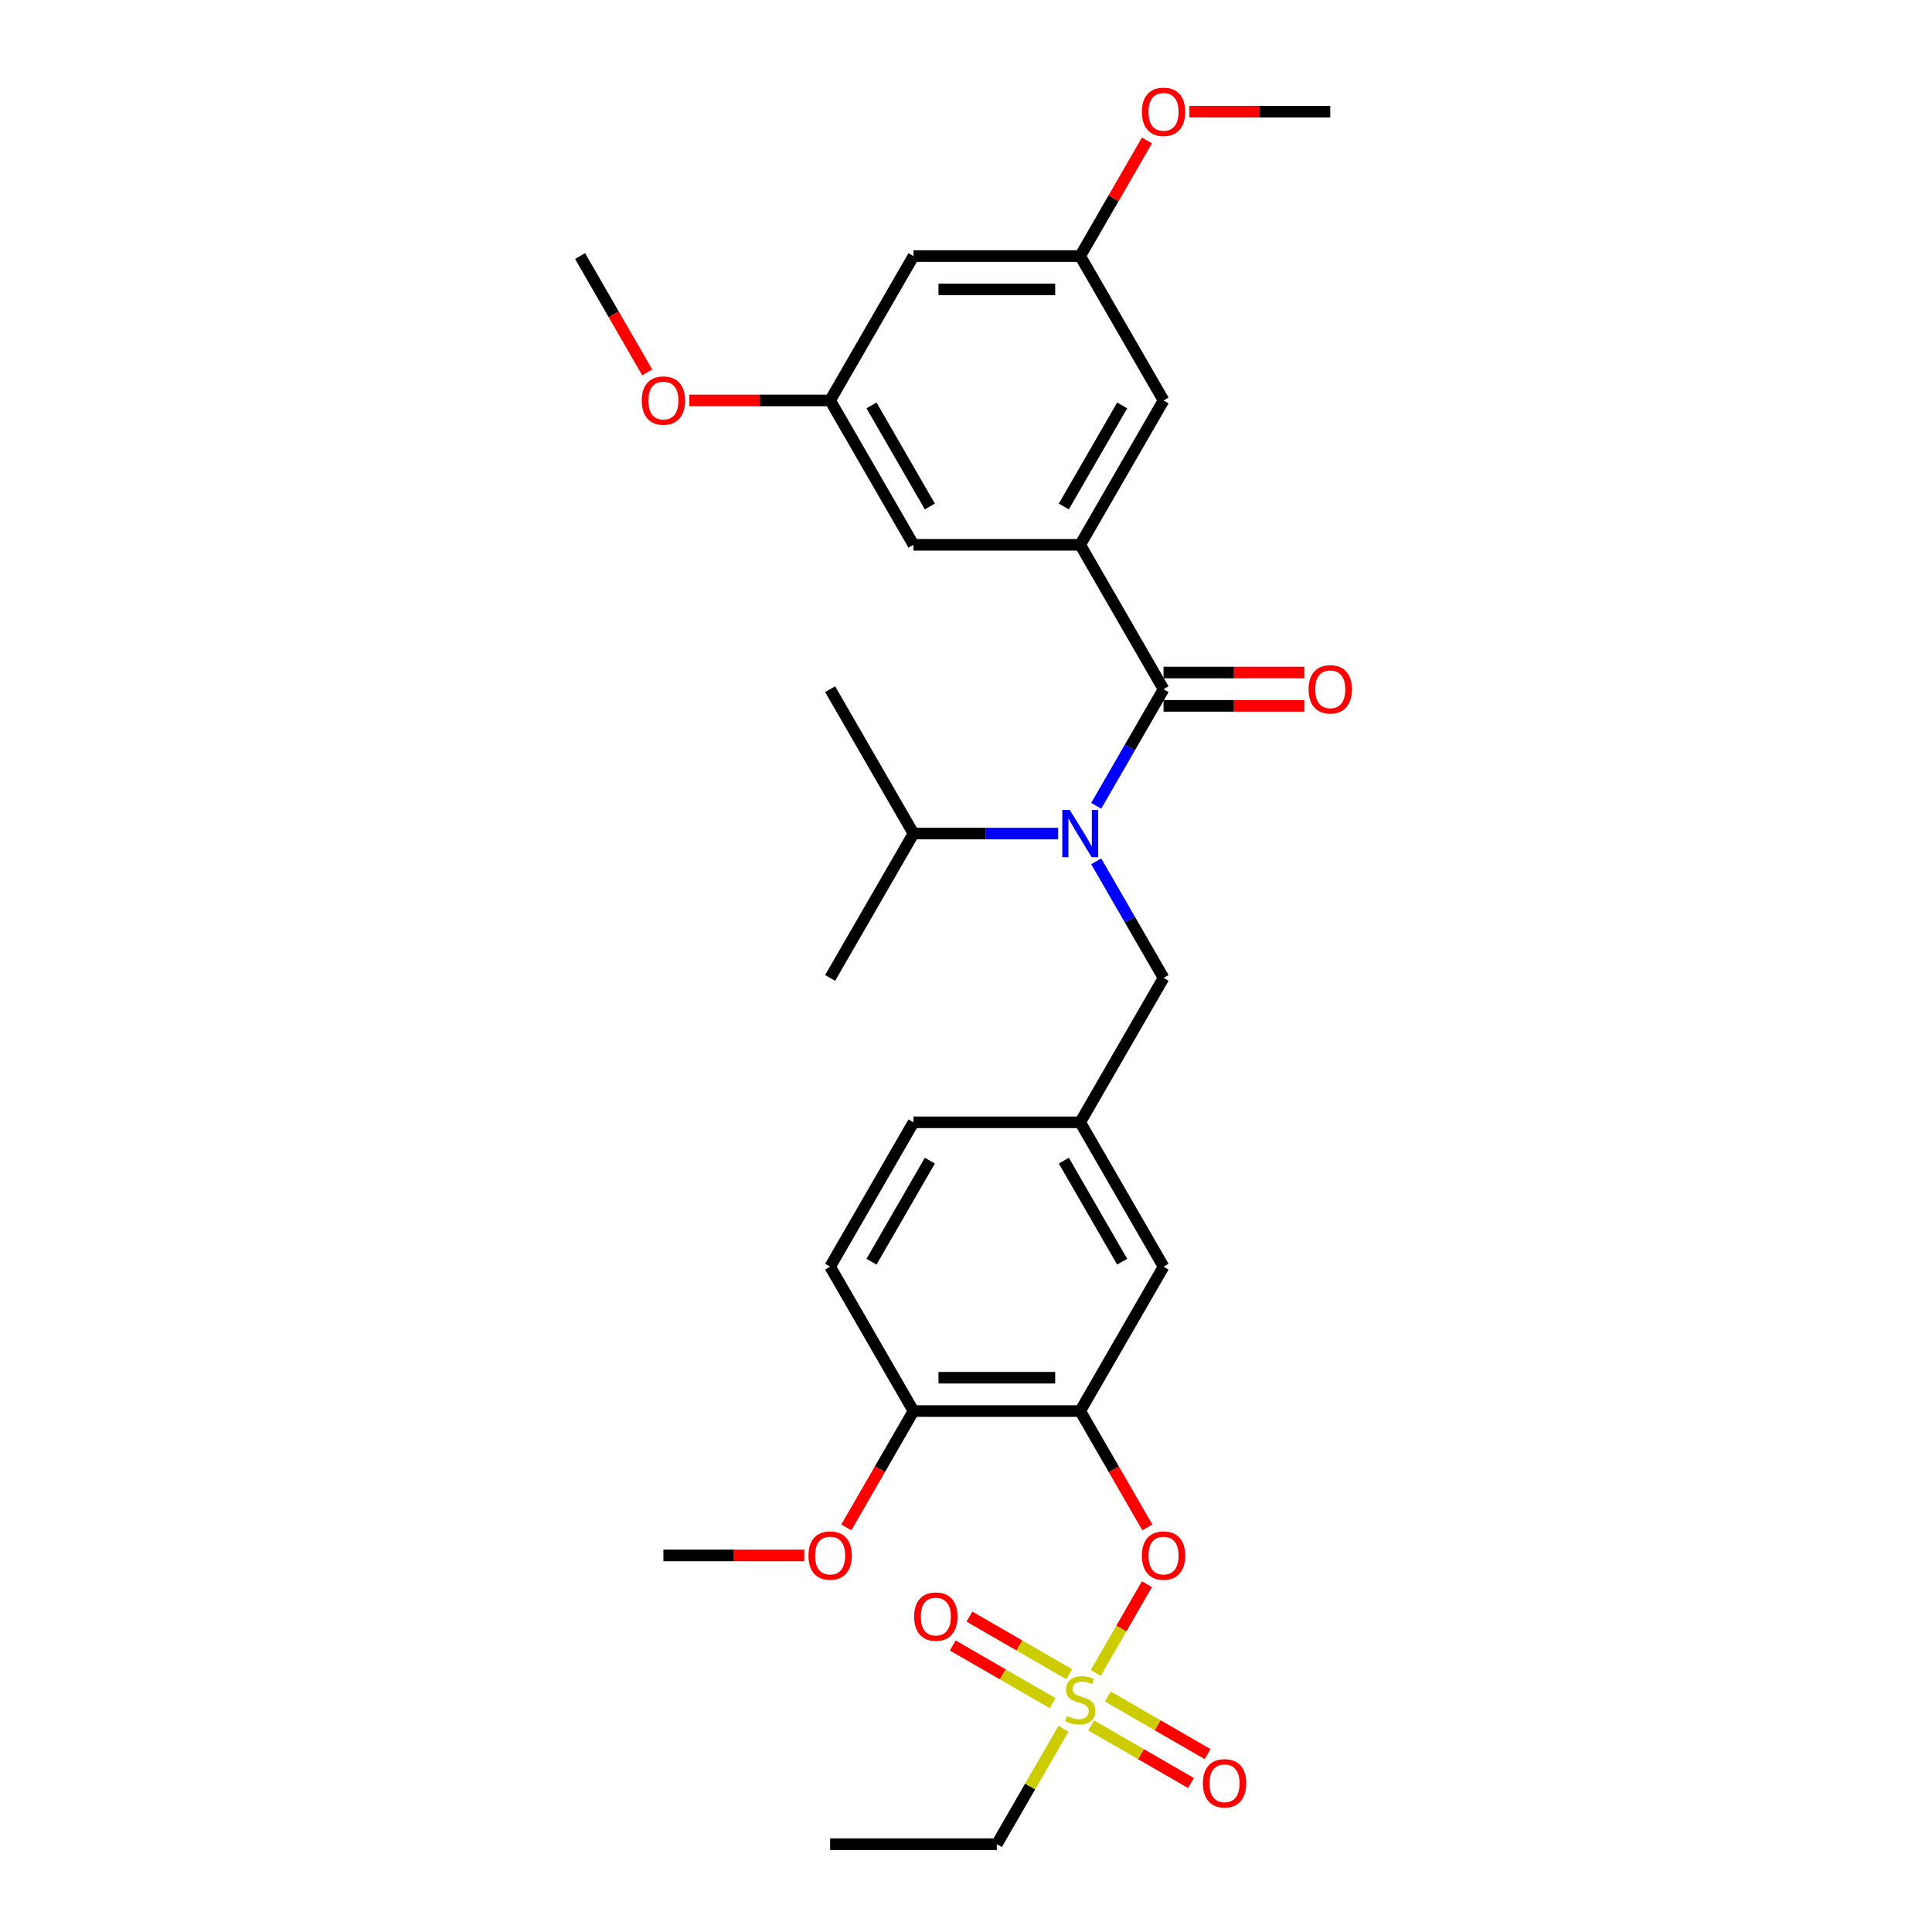 <?xml version='1.0' encoding='iso-8859-1'?>
<svg version='1.1' baseProfile='full'
              xmlns='http://www.w3.org/2000/svg'
                      xmlns:rdkit='http://www.rdkit.org/xml'
                      xmlns:xlink='http://www.w3.org/1999/xlink'
                  xml:space='preserve'
width='1000px' height='1000px' viewBox='0 0 1000 1000'>
<!-- END OF HEADER -->
<rect style='opacity:1.0;fill:#FFFFFF;stroke:none' width='1000' height='1000' x='0' y='0'> </rect>
<path class='bond-0' d='M 567.407,445.826 L 584.829,476.002' style='fill:none;fill-rule:evenodd;stroke:#0000FF;stroke-width:6px;stroke-linecap:butt;stroke-linejoin:miter;stroke-opacity:1' />
<path class='bond-0' d='M 584.829,476.002 L 602.252,506.178' style='fill:none;fill-rule:evenodd;stroke:#000000;stroke-width:6px;stroke-linecap:butt;stroke-linejoin:miter;stroke-opacity:1' />
<path class='bond-1' d='M 567.407,417.075 L 584.829,386.899' style='fill:none;fill-rule:evenodd;stroke:#0000FF;stroke-width:6px;stroke-linecap:butt;stroke-linejoin:miter;stroke-opacity:1' />
<path class='bond-1' d='M 584.829,386.899 L 602.252,356.723' style='fill:none;fill-rule:evenodd;stroke:#000000;stroke-width:6px;stroke-linecap:butt;stroke-linejoin:miter;stroke-opacity:1' />
<path class='bond-2' d='M 547.683,431.45 L 510.251,431.45' style='fill:none;fill-rule:evenodd;stroke:#0000FF;stroke-width:6px;stroke-linecap:butt;stroke-linejoin:miter;stroke-opacity:1' />
<path class='bond-2' d='M 510.251,431.45 L 472.819,431.45' style='fill:none;fill-rule:evenodd;stroke:#000000;stroke-width:6px;stroke-linecap:butt;stroke-linejoin:miter;stroke-opacity:1' />
<path class='bond-3' d='M 559.107,281.995 L 602.252,207.267' style='fill:none;fill-rule:evenodd;stroke:#000000;stroke-width:6px;stroke-linecap:butt;stroke-linejoin:miter;stroke-opacity:1' />
<path class='bond-3' d='M 550.634,262.157 L 580.834,209.847' style='fill:none;fill-rule:evenodd;stroke:#000000;stroke-width:6px;stroke-linecap:butt;stroke-linejoin:miter;stroke-opacity:1' />
<path class='bond-4' d='M 559.107,281.995 L 472.819,281.995' style='fill:none;fill-rule:evenodd;stroke:#000000;stroke-width:6px;stroke-linecap:butt;stroke-linejoin:miter;stroke-opacity:1' />
<path class='bond-5' d='M 559.107,281.995 L 602.252,356.723' style='fill:none;fill-rule:evenodd;stroke:#000000;stroke-width:6px;stroke-linecap:butt;stroke-linejoin:miter;stroke-opacity:1' />
<path class='bond-6' d='M 602.252,365.351 L 638.708,365.351' style='fill:none;fill-rule:evenodd;stroke:#000000;stroke-width:6px;stroke-linecap:butt;stroke-linejoin:miter;stroke-opacity:1' />
<path class='bond-6' d='M 638.708,365.351 L 675.165,365.351' style='fill:none;fill-rule:evenodd;stroke:#FF0000;stroke-width:6px;stroke-linecap:butt;stroke-linejoin:miter;stroke-opacity:1' />
<path class='bond-6' d='M 602.252,348.094 L 638.708,348.094' style='fill:none;fill-rule:evenodd;stroke:#000000;stroke-width:6px;stroke-linecap:butt;stroke-linejoin:miter;stroke-opacity:1' />
<path class='bond-6' d='M 638.708,348.094 L 675.165,348.094' style='fill:none;fill-rule:evenodd;stroke:#FF0000;stroke-width:6px;stroke-linecap:butt;stroke-linejoin:miter;stroke-opacity:1' />
<path class='bond-7' d='M 602.252,207.267 L 559.107,132.539' style='fill:none;fill-rule:evenodd;stroke:#000000;stroke-width:6px;stroke-linecap:butt;stroke-linejoin:miter;stroke-opacity:1' />
<path class='bond-8' d='M 472.819,281.995 L 429.675,207.267' style='fill:none;fill-rule:evenodd;stroke:#000000;stroke-width:6px;stroke-linecap:butt;stroke-linejoin:miter;stroke-opacity:1' />
<path class='bond-8' d='M 481.293,262.157 L 451.092,209.847' style='fill:none;fill-rule:evenodd;stroke:#000000;stroke-width:6px;stroke-linecap:butt;stroke-linejoin:miter;stroke-opacity:1' />
<path class='bond-9' d='M 602.252,506.178 L 559.107,580.906' style='fill:none;fill-rule:evenodd;stroke:#000000;stroke-width:6px;stroke-linecap:butt;stroke-linejoin:miter;stroke-opacity:1' />
<path class='bond-10' d='M 472.819,431.45 L 429.675,506.178' style='fill:none;fill-rule:evenodd;stroke:#000000;stroke-width:6px;stroke-linecap:butt;stroke-linejoin:miter;stroke-opacity:1' />
<path class='bond-11' d='M 472.819,431.45 L 429.675,356.723' style='fill:none;fill-rule:evenodd;stroke:#000000;stroke-width:6px;stroke-linecap:butt;stroke-linejoin:miter;stroke-opacity:1' />
<path class='bond-12' d='M 515.963,954.545 L 429.675,954.545' style='fill:none;fill-rule:evenodd;stroke:#000000;stroke-width:6px;stroke-linecap:butt;stroke-linejoin:miter;stroke-opacity:1' />
<path class='bond-13' d='M 515.963,954.545 L 533.206,924.68' style='fill:none;fill-rule:evenodd;stroke:#000000;stroke-width:6px;stroke-linecap:butt;stroke-linejoin:miter;stroke-opacity:1' />
<path class='bond-13' d='M 533.206,924.68 L 550.449,894.814' style='fill:none;fill-rule:evenodd;stroke:#CCCC00;stroke-width:6px;stroke-linecap:butt;stroke-linejoin:miter;stroke-opacity:1' />
<path class='bond-14' d='M 593.653,819.983 L 580.396,842.945' style='fill:none;fill-rule:evenodd;stroke:#FF0000;stroke-width:6px;stroke-linecap:butt;stroke-linejoin:miter;stroke-opacity:1' />
<path class='bond-14' d='M 580.396,842.945 L 567.139,865.906' style='fill:none;fill-rule:evenodd;stroke:#CCCC00;stroke-width:6px;stroke-linecap:butt;stroke-linejoin:miter;stroke-opacity:1' />
<path class='bond-15' d='M 593.872,790.576 L 576.49,760.469' style='fill:none;fill-rule:evenodd;stroke:#FF0000;stroke-width:6px;stroke-linecap:butt;stroke-linejoin:miter;stroke-opacity:1' />
<path class='bond-15' d='M 576.49,760.469 L 559.107,730.362' style='fill:none;fill-rule:evenodd;stroke:#000000;stroke-width:6px;stroke-linecap:butt;stroke-linejoin:miter;stroke-opacity:1' />
<path class='bond-16' d='M 553.43,866.576 L 527.605,851.666' style='fill:none;fill-rule:evenodd;stroke:#CCCC00;stroke-width:6px;stroke-linecap:butt;stroke-linejoin:miter;stroke-opacity:1' />
<path class='bond-16' d='M 527.605,851.666 L 501.78,836.756' style='fill:none;fill-rule:evenodd;stroke:#FF0000;stroke-width:6px;stroke-linecap:butt;stroke-linejoin:miter;stroke-opacity:1' />
<path class='bond-16' d='M 544.801,881.521 L 518.976,866.611' style='fill:none;fill-rule:evenodd;stroke:#CCCC00;stroke-width:6px;stroke-linecap:butt;stroke-linejoin:miter;stroke-opacity:1' />
<path class='bond-16' d='M 518.976,866.611 L 493.151,851.702' style='fill:none;fill-rule:evenodd;stroke:#FF0000;stroke-width:6px;stroke-linecap:butt;stroke-linejoin:miter;stroke-opacity:1' />
<path class='bond-17' d='M 564.785,893.059 L 590.61,907.969' style='fill:none;fill-rule:evenodd;stroke:#CCCC00;stroke-width:6px;stroke-linecap:butt;stroke-linejoin:miter;stroke-opacity:1' />
<path class='bond-17' d='M 590.61,907.969 L 616.435,922.879' style='fill:none;fill-rule:evenodd;stroke:#FF0000;stroke-width:6px;stroke-linecap:butt;stroke-linejoin:miter;stroke-opacity:1' />
<path class='bond-17' d='M 573.414,878.114 L 599.239,893.024' style='fill:none;fill-rule:evenodd;stroke:#CCCC00;stroke-width:6px;stroke-linecap:butt;stroke-linejoin:miter;stroke-opacity:1' />
<path class='bond-17' d='M 599.239,893.024 L 625.064,907.934' style='fill:none;fill-rule:evenodd;stroke:#FF0000;stroke-width:6px;stroke-linecap:butt;stroke-linejoin:miter;stroke-opacity:1' />
<path class='bond-18' d='M 559.107,730.362 L 472.819,730.362' style='fill:none;fill-rule:evenodd;stroke:#000000;stroke-width:6px;stroke-linecap:butt;stroke-linejoin:miter;stroke-opacity:1' />
<path class='bond-18' d='M 546.164,713.104 L 485.762,713.104' style='fill:none;fill-rule:evenodd;stroke:#000000;stroke-width:6px;stroke-linecap:butt;stroke-linejoin:miter;stroke-opacity:1' />
<path class='bond-19' d='M 559.107,730.362 L 602.252,655.634' style='fill:none;fill-rule:evenodd;stroke:#000000;stroke-width:6px;stroke-linecap:butt;stroke-linejoin:miter;stroke-opacity:1' />
<path class='bond-20' d='M 472.819,730.362 L 429.675,655.634' style='fill:none;fill-rule:evenodd;stroke:#000000;stroke-width:6px;stroke-linecap:butt;stroke-linejoin:miter;stroke-opacity:1' />
<path class='bond-21' d='M 472.819,730.362 L 455.437,760.469' style='fill:none;fill-rule:evenodd;stroke:#000000;stroke-width:6px;stroke-linecap:butt;stroke-linejoin:miter;stroke-opacity:1' />
<path class='bond-21' d='M 455.437,760.469 L 438.055,790.576' style='fill:none;fill-rule:evenodd;stroke:#FF0000;stroke-width:6px;stroke-linecap:butt;stroke-linejoin:miter;stroke-opacity:1' />
<path class='bond-22' d='M 429.675,655.634 L 472.819,580.906' style='fill:none;fill-rule:evenodd;stroke:#000000;stroke-width:6px;stroke-linecap:butt;stroke-linejoin:miter;stroke-opacity:1' />
<path class='bond-22' d='M 451.092,653.054 L 481.293,600.744' style='fill:none;fill-rule:evenodd;stroke:#000000;stroke-width:6px;stroke-linecap:butt;stroke-linejoin:miter;stroke-opacity:1' />
<path class='bond-23' d='M 472.819,580.906 L 559.107,580.906' style='fill:none;fill-rule:evenodd;stroke:#000000;stroke-width:6px;stroke-linecap:butt;stroke-linejoin:miter;stroke-opacity:1' />
<path class='bond-24' d='M 559.107,580.906 L 602.252,655.634' style='fill:none;fill-rule:evenodd;stroke:#000000;stroke-width:6px;stroke-linecap:butt;stroke-linejoin:miter;stroke-opacity:1' />
<path class='bond-24' d='M 550.634,600.744 L 580.834,653.054' style='fill:none;fill-rule:evenodd;stroke:#000000;stroke-width:6px;stroke-linecap:butt;stroke-linejoin:miter;stroke-opacity:1' />
<path class='bond-25' d='M 416.3,805.09 L 379.844,805.09' style='fill:none;fill-rule:evenodd;stroke:#FF0000;stroke-width:6px;stroke-linecap:butt;stroke-linejoin:miter;stroke-opacity:1' />
<path class='bond-25' d='M 379.844,805.09 L 343.387,805.09' style='fill:none;fill-rule:evenodd;stroke:#000000;stroke-width:6px;stroke-linecap:butt;stroke-linejoin:miter;stroke-opacity:1' />
<path class='bond-26' d='M 472.819,132.539 L 429.675,207.267' style='fill:none;fill-rule:evenodd;stroke:#000000;stroke-width:6px;stroke-linecap:butt;stroke-linejoin:miter;stroke-opacity:1' />
<path class='bond-27' d='M 472.819,132.539 L 559.107,132.539' style='fill:none;fill-rule:evenodd;stroke:#000000;stroke-width:6px;stroke-linecap:butt;stroke-linejoin:miter;stroke-opacity:1' />
<path class='bond-27' d='M 485.762,149.797 L 546.164,149.797' style='fill:none;fill-rule:evenodd;stroke:#000000;stroke-width:6px;stroke-linecap:butt;stroke-linejoin:miter;stroke-opacity:1' />
<path class='bond-28' d='M 559.107,132.539 L 576.38,102.622' style='fill:none;fill-rule:evenodd;stroke:#000000;stroke-width:6px;stroke-linecap:butt;stroke-linejoin:miter;stroke-opacity:1' />
<path class='bond-28' d='M 576.38,102.622 L 593.653,72.704' style='fill:none;fill-rule:evenodd;stroke:#FF0000;stroke-width:6px;stroke-linecap:butt;stroke-linejoin:miter;stroke-opacity:1' />
<path class='bond-29' d='M 429.675,207.267 L 393.218,207.267' style='fill:none;fill-rule:evenodd;stroke:#000000;stroke-width:6px;stroke-linecap:butt;stroke-linejoin:miter;stroke-opacity:1' />
<path class='bond-29' d='M 393.218,207.267 L 356.761,207.267' style='fill:none;fill-rule:evenodd;stroke:#FF0000;stroke-width:6px;stroke-linecap:butt;stroke-linejoin:miter;stroke-opacity:1' />
<path class='bond-30' d='M 615.626,57.811 L 652.083,57.811' style='fill:none;fill-rule:evenodd;stroke:#FF0000;stroke-width:6px;stroke-linecap:butt;stroke-linejoin:miter;stroke-opacity:1' />
<path class='bond-30' d='M 652.083,57.811 L 688.54,57.811' style='fill:none;fill-rule:evenodd;stroke:#000000;stroke-width:6px;stroke-linecap:butt;stroke-linejoin:miter;stroke-opacity:1' />
<path class='bond-31' d='M 335.007,192.753 L 317.625,162.646' style='fill:none;fill-rule:evenodd;stroke:#FF0000;stroke-width:6px;stroke-linecap:butt;stroke-linejoin:miter;stroke-opacity:1' />
<path class='bond-31' d='M 317.625,162.646 L 300.243,132.539' style='fill:none;fill-rule:evenodd;stroke:#000000;stroke-width:6px;stroke-linecap:butt;stroke-linejoin:miter;stroke-opacity:1' />
<path  class='atom-0' d='M 553.706 419.232
L 561.713 432.175
Q 562.507 433.452, 563.784 435.765
Q 565.061 438.077, 565.13 438.215
L 565.13 419.232
L 568.375 419.232
L 568.375 443.669
L 565.027 443.669
L 556.433 429.518
Q 555.432 427.861, 554.362 425.962
Q 553.326 424.064, 553.016 423.477
L 553.016 443.669
L 549.84 443.669
L 549.84 419.232
L 553.706 419.232
' fill='#0000FF'/>
<path  class='atom-3' d='M 677.322 356.792
Q 677.322 350.924, 680.222 347.645
Q 683.121 344.366, 688.54 344.366
Q 693.959 344.366, 696.858 347.645
Q 699.757 350.924, 699.757 356.792
Q 699.757 362.728, 696.824 366.111
Q 693.89 369.459, 688.54 369.459
Q 683.156 369.459, 680.222 366.111
Q 677.322 362.763, 677.322 356.792
M 688.54 366.697
Q 692.268 366.697, 694.27 364.212
Q 696.306 361.693, 696.306 356.792
Q 696.306 351.994, 694.27 349.578
Q 692.268 347.127, 688.54 347.127
Q 684.812 347.127, 682.776 349.543
Q 680.774 351.959, 680.774 356.792
Q 680.774 361.727, 682.776 364.212
Q 684.812 366.697, 688.54 366.697
' fill='#FF0000'/>
<path  class='atom-10' d='M 591.034 805.159
Q 591.034 799.291, 593.933 796.012
Q 596.833 792.733, 602.252 792.733
Q 607.671 792.733, 610.57 796.012
Q 613.469 799.291, 613.469 805.159
Q 613.469 811.095, 610.535 814.478
Q 607.602 817.826, 602.252 817.826
Q 596.867 817.826, 593.933 814.478
Q 591.034 811.13, 591.034 805.159
M 602.252 815.065
Q 605.979 815.065, 607.981 812.58
Q 610.018 810.06, 610.018 805.159
Q 610.018 800.361, 607.981 797.945
Q 605.979 795.494, 602.252 795.494
Q 598.524 795.494, 596.488 797.911
Q 594.486 800.327, 594.486 805.159
Q 594.486 810.094, 596.488 812.58
Q 598.524 815.065, 602.252 815.065
' fill='#FF0000'/>
<path  class='atom-11' d='M 552.204 888.205
Q 552.481 888.308, 553.62 888.792
Q 554.759 889.275, 556.001 889.585
Q 557.278 889.862, 558.521 889.862
Q 560.833 889.862, 562.179 888.757
Q 563.525 887.618, 563.525 885.651
Q 563.525 884.305, 562.835 883.476
Q 562.179 882.648, 561.144 882.199
Q 560.108 881.75, 558.383 881.233
Q 556.208 880.577, 554.897 879.956
Q 553.62 879.334, 552.688 878.023
Q 551.79 876.711, 551.79 874.502
Q 551.79 871.43, 553.861 869.532
Q 555.967 867.634, 560.108 867.634
Q 562.939 867.634, 566.149 868.98
L 565.355 871.637
Q 562.421 870.429, 560.212 870.429
Q 557.83 870.429, 556.519 871.43
Q 555.207 872.397, 555.242 874.088
Q 555.242 875.4, 555.898 876.193
Q 556.588 876.987, 557.554 877.436
Q 558.555 877.885, 560.212 878.402
Q 562.421 879.093, 563.733 879.783
Q 565.044 880.473, 565.976 881.889
Q 566.942 883.269, 566.942 885.651
Q 566.942 889.033, 564.664 890.862
Q 562.421 892.657, 558.659 892.657
Q 556.484 892.657, 554.828 892.174
Q 553.205 891.725, 551.273 890.932
L 552.204 888.205
' fill='#CCCC00'/>
<path  class='atom-12' d='M 473.162 836.742
Q 473.162 830.875, 476.061 827.596
Q 478.961 824.317, 484.38 824.317
Q 489.799 824.317, 492.698 827.596
Q 495.597 830.875, 495.597 836.742
Q 495.597 842.679, 492.663 846.062
Q 489.729 849.41, 484.38 849.41
Q 478.995 849.41, 476.061 846.062
Q 473.162 842.714, 473.162 836.742
M 484.38 846.648
Q 488.107 846.648, 490.109 844.163
Q 492.146 841.644, 492.146 836.742
Q 492.146 831.945, 490.109 829.529
Q 488.107 827.078, 484.38 827.078
Q 480.652 827.078, 478.616 829.494
Q 476.614 831.91, 476.614 836.742
Q 476.614 841.678, 478.616 844.163
Q 480.652 846.648, 484.38 846.648
' fill='#FF0000'/>
<path  class='atom-13' d='M 622.618 923.031
Q 622.618 917.163, 625.517 913.884
Q 628.416 910.605, 633.835 910.605
Q 639.254 910.605, 642.154 913.884
Q 645.053 917.163, 645.053 923.031
Q 645.053 928.967, 642.119 932.35
Q 639.185 935.698, 633.835 935.698
Q 628.451 935.698, 625.517 932.35
Q 622.618 929.002, 622.618 923.031
M 633.835 932.937
Q 637.563 932.937, 639.565 930.452
Q 641.601 927.932, 641.601 923.031
Q 641.601 918.233, 639.565 915.817
Q 637.563 913.366, 633.835 913.366
Q 630.108 913.366, 628.071 915.783
Q 626.069 918.199, 626.069 923.031
Q 626.069 927.966, 628.071 930.452
Q 630.108 932.937, 633.835 932.937
' fill='#FF0000'/>
<path  class='atom-21' d='M 418.458 805.159
Q 418.458 799.291, 421.357 796.012
Q 424.256 792.733, 429.675 792.733
Q 435.094 792.733, 437.993 796.012
Q 440.893 799.291, 440.893 805.159
Q 440.893 811.095, 437.959 814.478
Q 435.025 817.826, 429.675 817.826
Q 424.291 817.826, 421.357 814.478
Q 418.458 811.13, 418.458 805.159
M 429.675 815.065
Q 433.403 815.065, 435.405 812.58
Q 437.441 810.06, 437.441 805.159
Q 437.441 800.361, 435.405 797.945
Q 433.403 795.494, 429.675 795.494
Q 425.947 795.494, 423.911 797.911
Q 421.909 800.327, 421.909 805.159
Q 421.909 810.094, 423.911 812.58
Q 425.947 815.065, 429.675 815.065
' fill='#FF0000'/>
<path  class='atom-27' d='M 591.034 57.88
Q 591.034 52.013, 593.933 48.733
Q 596.833 45.455, 602.252 45.455
Q 607.671 45.455, 610.57 48.733
Q 613.469 52.013, 613.469 57.88
Q 613.469 63.817, 610.535 67.199
Q 607.602 70.547, 602.252 70.547
Q 596.867 70.547, 593.933 67.199
Q 591.034 63.851, 591.034 57.88
M 602.252 67.786
Q 605.979 67.786, 607.981 65.301
Q 610.018 62.781, 610.018 57.88
Q 610.018 53.082, 607.981 50.666
Q 605.979 48.216, 602.252 48.216
Q 598.524 48.216, 596.488 50.632
Q 594.486 53.048, 594.486 57.88
Q 594.486 62.816, 596.488 65.301
Q 598.524 67.786, 602.252 67.786
' fill='#FF0000'/>
<path  class='atom-28' d='M 332.169 207.336
Q 332.169 201.468, 335.069 198.189
Q 337.968 194.91, 343.387 194.91
Q 348.806 194.91, 351.705 198.189
Q 354.604 201.468, 354.604 207.336
Q 354.604 213.272, 351.67 216.655
Q 348.737 220.003, 343.387 220.003
Q 338.002 220.003, 335.069 216.655
Q 332.169 213.307, 332.169 207.336
M 343.387 217.242
Q 347.114 217.242, 349.116 214.757
Q 351.153 212.237, 351.153 207.336
Q 351.153 202.538, 349.116 200.122
Q 347.114 197.672, 343.387 197.672
Q 339.659 197.672, 337.623 200.088
Q 335.621 202.504, 335.621 207.336
Q 335.621 212.271, 337.623 214.757
Q 339.659 217.242, 343.387 217.242
' fill='#FF0000'/>
</svg>
